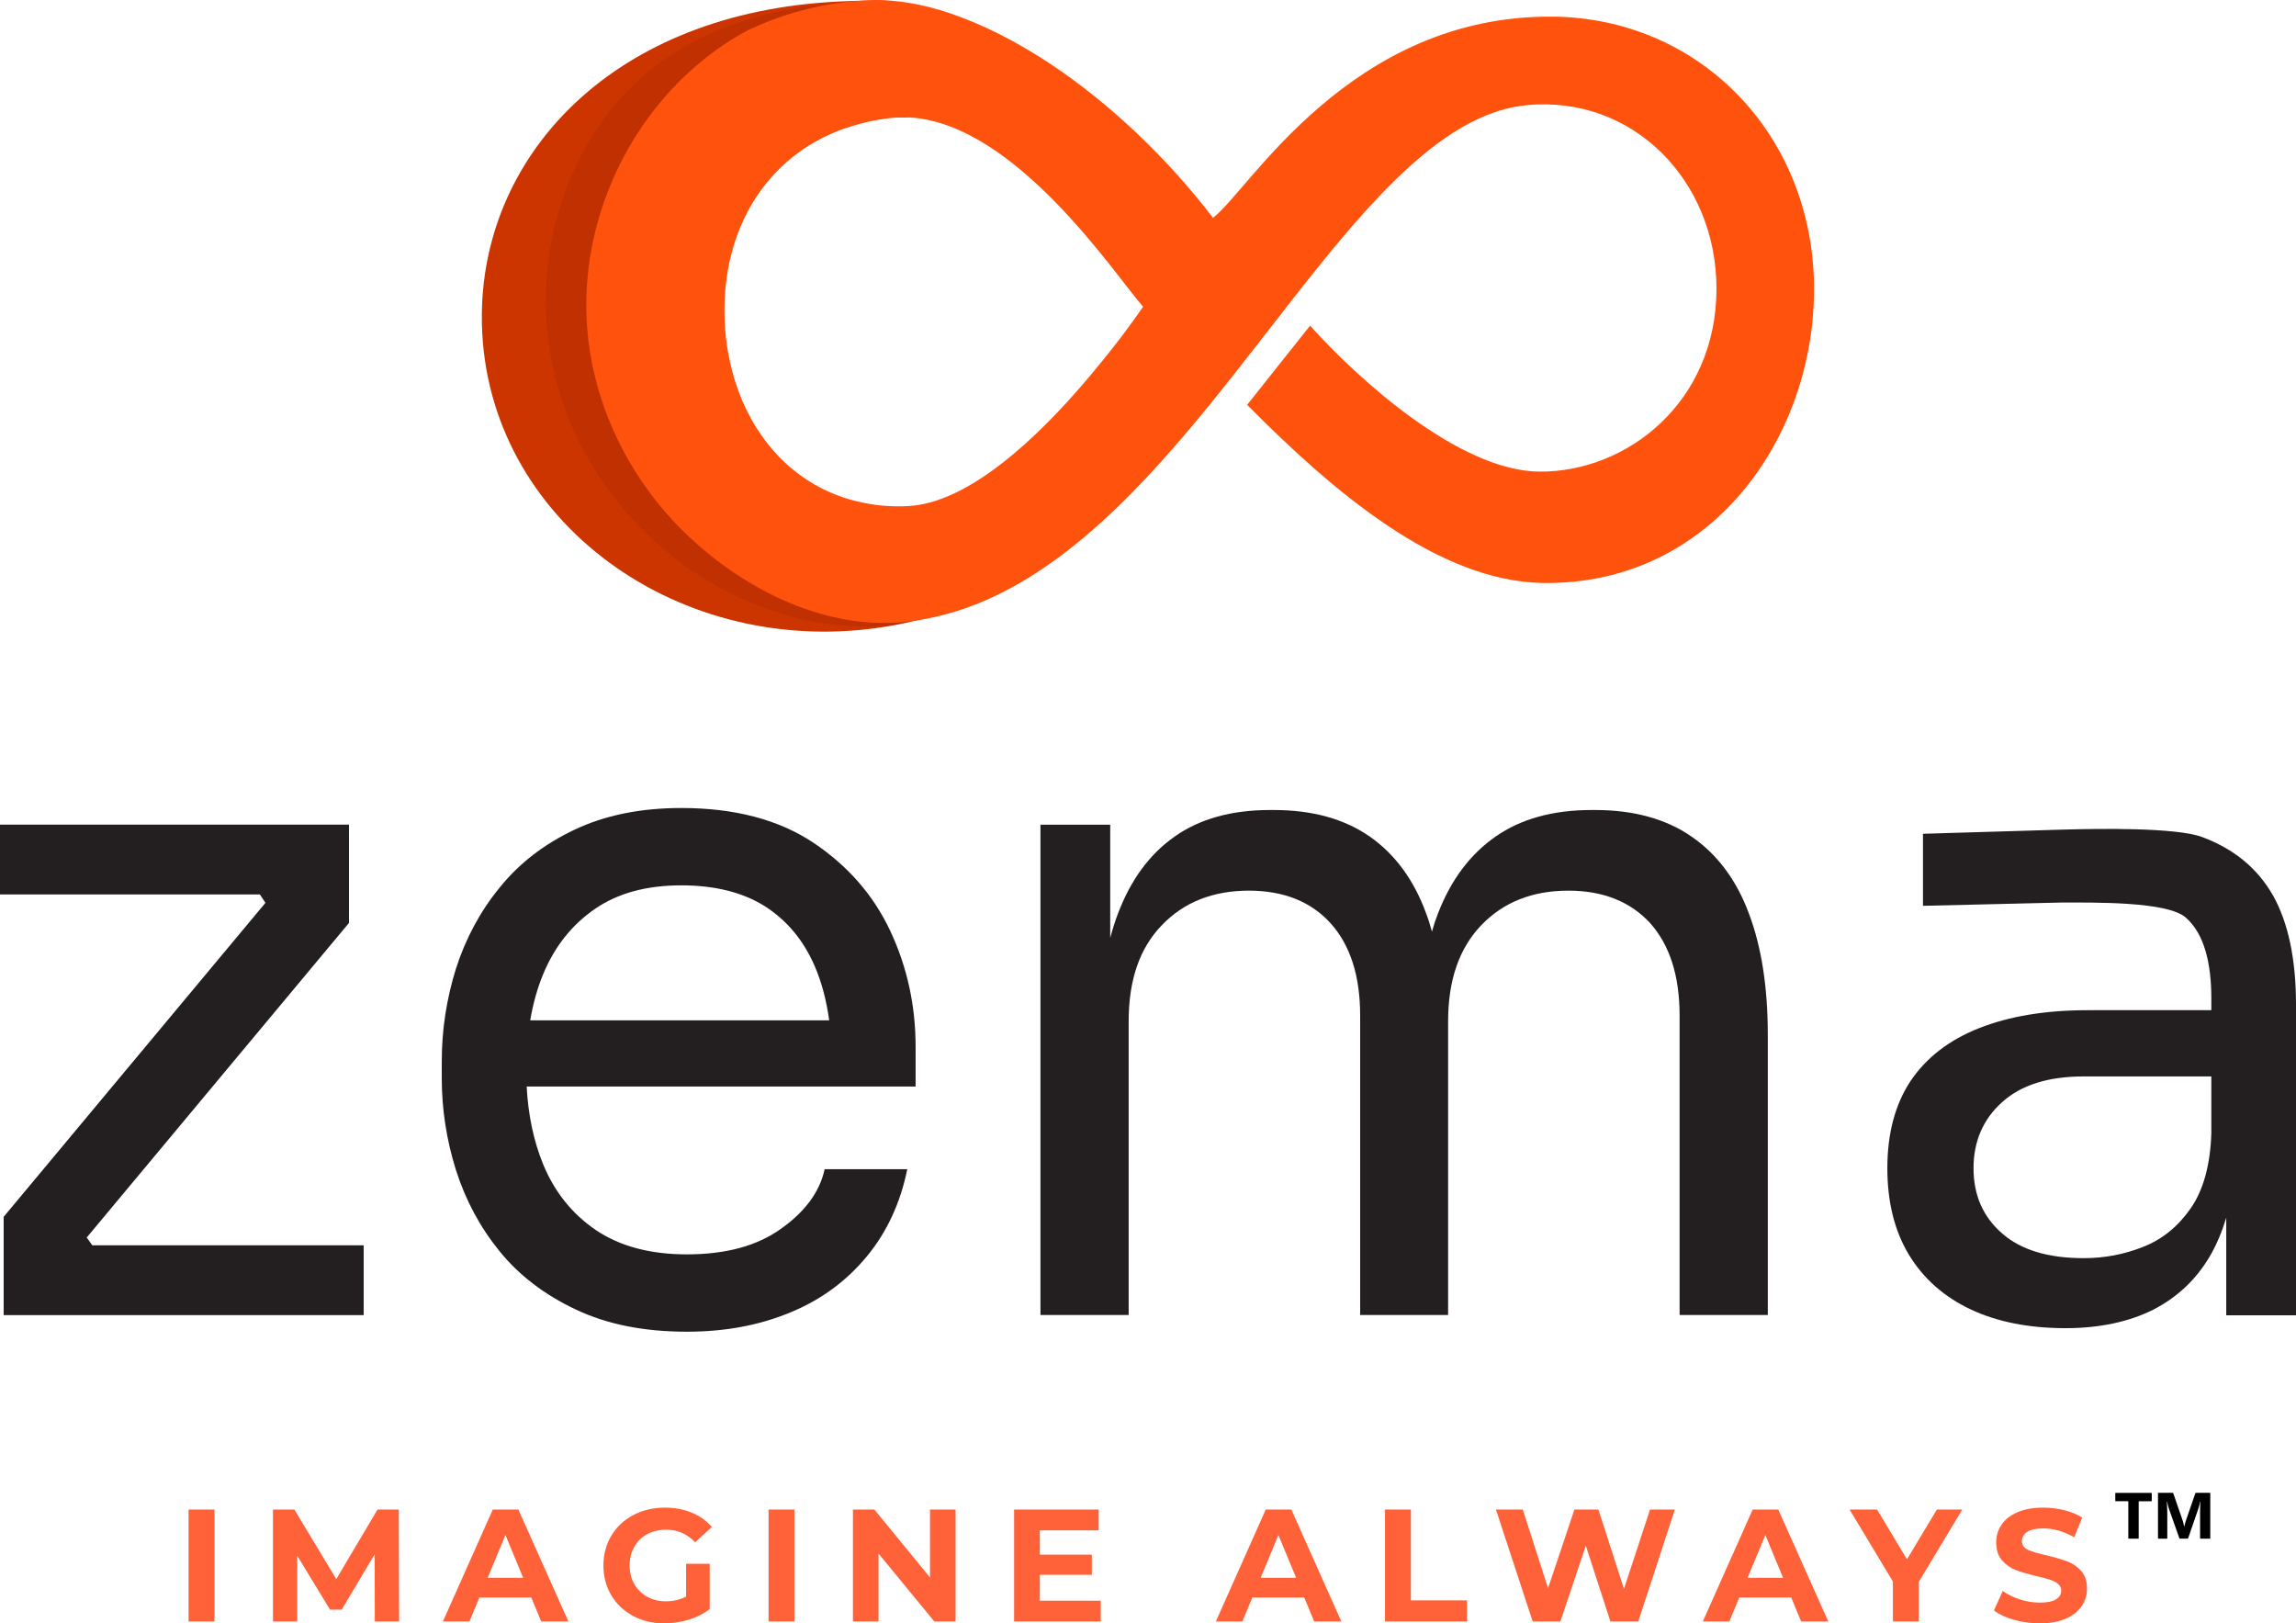 


<svg xmlns="http://www.w3.org/2000/svg" xmlns:xlink="http://www.w3.org/1999/xlink" id="Layer_1" width="90.85" height="64.228" viewBox="0 0 90.85 64.228">
<defs>
<style>.cls-1{fill:#ff530d;}.cls-2{fill:#cd3500;}.cls-3{clip-path:url(#clippath);}.cls-4{fill:#ff6138;}.cls-5{fill:#9d2302;opacity:.25;}.cls-6{fill:#231f20;}</style>
<clipPath id="clippath">
<path class="cls-2" d="m35.038.03c-.334-.008-.66-.008-.987,0-.163,0-.326.008-.482.015-8.995.28-14.245,5.769-14.494,12.022-.311,7.918,7.099,13.801,15.341,12.816.761-.091,1.53-.242,2.299-.462.015,0,.031,0,.047-.008.404-.114.808-.242,1.212-.394.186-.061.373-.129.559-.212,1.111-.454,2.089-.961,2.921-1.514.155-.106.311-.212.466-.326.287-.212.575-.439.862-.666.015-.015.039-.038.062-.053,2.454-2.15,3.045-4.625,1.965-6.427-.109.129-.217.25-.334.371-2.074,2.279-5.088,4.966-7.736,5.072-1.018.045-1.957-.083-2.812-.363-3.363-.628-5.515-3.566-5.686-7.207-.155-3.596,1.685-6.533,4.894-7.623.015-.008.023-.008.039-.008.559-.189,1.165-.326,1.802-.394.264-.03.536-.038.8-.023.225-.03.458-.045.699-.061,1.025-.053,5.631-.484,5.095-1.991L35.038.03Z"/></clipPath></defs><g><g><path class="cls-4" d="m7.462,59.724h1.024v4.429h-1.024v-4.429Z"/><path class="cls-4" d="m14.831,64.153l-.007-2.657-1.303,2.188h-.462l-1.297-2.132v2.601h-.961v-4.429h.848l1.657,2.752,1.632-2.752h.841l.013,4.429h-.961Z"/>
<path class="cls-4" d="m21.024,63.204h-2.056l-.393.949h-1.05l1.974-4.429h1.012l1.98,4.429h-1.076l-.392-.949Zm-.323-.778l-.702-1.695-.702,1.695h1.404Z"/>
<path class="cls-4" d="m27.147,61.869h.935v1.797c-.24.182-.519.32-.835.417-.316.098-.635.145-.955.145-.46,0-.873-.098-1.24-.294-.366-.196-.654-.468-.863-.815-.208-.349-.312-.741-.312-1.18s.104-.832.312-1.18c.209-.349.499-.62.87-.816s.788-.294,1.252-.294c.389,0,.74.065,1.057.196.316.13.582.32.797.569l-.657.606c-.316-.333-.698-.499-1.145-.499-.282,0-.533.059-.753.177-.219.118-.39.284-.512.5-.123.215-.184.462-.184.74,0,.273.06.519.184.733.122.215.292.383.509.503.218.12.465.181.743.181.296,0,.561-.064.798-.19v-1.297Z"/>
<path class="cls-4" d="m30.411,59.724h1.024v4.429h-1.024v-4.429Z"/>
<path class="cls-4" d="m37.811,59.724v4.429h-.841l-2.208-2.688v2.688h-1.012v-4.429h.848l2.201,2.688v-2.688h1.012Z"/>
<path class="cls-4" d="m43.555,63.331v.822h-3.428v-4.429h3.346v.823h-2.327v.961h2.056v.797h-2.056v1.025h2.409Z"/>
<path class="cls-4" d="m51.609,63.204h-2.056l-.393.949h-1.05l1.974-4.429h1.012l1.98,4.429h-1.076l-.392-.949Zm-.323-.778l-.702-1.695-.702,1.695h1.404Z"/>
<path class="cls-4" d="m54.803,59.724h1.024v3.594h2.221v.835h-3.245v-4.429Z"/>
<path class="cls-4" d="m66.272,59.724l-1.448,4.429h-1.102l-.974-2.999-1.006,2.999h-1.095l-1.454-4.429h1.062l.999,3.112,1.044-3.112h.949l1.012,3.138,1.031-3.138h.981Z"/>
<path class="cls-4" d="m70.877,63.204h-2.056l-.393.949h-1.05l1.974-4.429h1.012l1.98,4.429h-1.076l-.392-.949Zm-.323-.778l-.702-1.695-.702,1.695h1.404Z"/>
<path class="cls-4" d="m75.924,62.584v1.569h-1.024v-1.582l-1.715-2.847h1.088l1.184,1.968,1.183-1.968h1.006l-1.721,2.859Z"/>
<path class="cls-4" d="m79.686,64.086c-.327-.095-.59-.219-.788-.37l.349-.771c.19.139.415.251.677.335.261.084.522.126.784.126.291,0,.506-.043.645-.129.139-.087.208-.202.208-.345,0-.105-.041-.193-.123-.263s-.188-.126-.316-.168-.303-.089-.521-.139c-.338-.08-.613-.16-.829-.241-.215-.08-.399-.208-.554-.386-.153-.177-.231-.413-.231-.708,0-.258.069-.49.209-.699.139-.209.349-.374.629-.496.28-.123.623-.184,1.028-.184.282,0,.559.033.828.101.271.068.507.165.709.291l-.316.778c-.409-.231-.818-.348-1.228-.348-.286,0-.498.046-.636.139-.137.093-.205.216-.205.367s.079.265.237.339c.158.073.399.146.725.218.337.08.613.16.828.24s.399.207.554.38c.153.173.231.407.231.702,0,.253-.07.483-.212.692-.141.209-.352.374-.636.497-.282.122-.626.183-1.031.183-.35,0-.689-.047-1.015-.142Z"/></g><g>
<path d="m85.389,59.063h.593c.012.01.014.023.018.035.07.203.14.406.21.608.047.137.095.275.142.412.029.083.052.167.067.254.001.006.004.012.005.018.013-.003.009-.013.012-.019.003-.006.003-.013.005-.019.018-.072.037-.144.061-.215.032-.093.064-.185.096-.278.087-.251.173-.502.26-.753.005-.013.01-.027.014-.037.004-.003.005-.004.006-.005.001-.001.003-.001.004-.001.183-0.0.366-.001.55-.001.006,0,.013.001.021.001.002.008.004.015.005.022.001.01 0.0.021 0.0.031,0,.569,0,1.139,0,1.708v.048c-.009.002-.015.004-.021.004-.12 0-.241 0-.361 0-.005,0-.01-.001-.017-.002-.001-.007-.004-.015-.004-.022-.001-.01-0-.021-0-.031,0-.347,0-.694,0-1.041,0-.117.005-.233.013-.349.001-.007,0-.015,0-.023-.011.001-.011.008-.013.014-.007.033-.014.067-.021.1-.017.081-.046.158-.072.236-.124.359-.247.717-.371,1.076-.005.013-.01.027-.014.039-.035.004-.297.005-.335 0-.005-.014-.012-.029-.018-.045-.095-.268-.19-.535-.284-.803-.042-.117-.083-.234-.125-.351-.023-.064-.035-.131-.049-.198-.005-.023-.01-.045-.014-.067-.011-.001-.01.006-.01.01-0.0.009,0,.018.001.028.016.234.015.468.014.703-0.0.227,0,.453-0.0.679,0,.014-.001.028-.001.044-.008.001-.014.003-.02.003-.109 0-.217 0-.326,0-.005,0-.01-.001-.017-.002-.001-.008-.003-.015-.004-.022-.001-.01-0-.021-0-.031,0-.568,0-1.136,0-1.704,0-.017.001-.034.001-.054Z"/><path d="m84.625,60.874c-.037.005-.371.005-.406.001-.001-.007-.004-.014-.004-.022-.001-.013-0-.026-0-.039,0-.454,0-.908,0-1.362,0-.017-0-.034-.001-.048-.013-.013-.027-.009-.04-.009-.103-0-.207-0-.31-0-.043,0-.086 0-.13-0-.01,0-.02-.001-.033-.002-.004-.029-.002-.056-.002-.083-0-.028,0-.055,0-.082,0-.026-0-.052,0-.079 0-.027-.002-.054.001-.078.004-.004.005-.005.006-.005.001-.001.003-.001.004-.001.469-0.0.937-.001,1.405-.001.005,0,.011 0.0.016.001.002 0.0.005.002.009.004.006.026.002.053.003.08.001.028 0.0.055 0.0.082,0,.026 0.0.052,0,.079-0.0.027.002.054-.002.081-.016.008-.031.005-.045.005-.141 0-.283,0-.424 0-.014,0-.028.001-.044.002-.001.01-.003.017-.003.024-.001.013-0.0.026-0.0.039,0,.455,0,.911,0,1.366,0,.015-.001.031-.001.049Z"/></g></g><g><g><path class="cls-2" d="m35.038.03c-.334-.008-.66-.008-.987,0-.163,0-.326.008-.482.015-8.995.28-14.245,5.769-14.494,12.022-.311,7.918,7.099,13.801,15.341,12.816.761-.091,1.53-.242,2.299-.462.015,0,.031,0,.047-.008.404-.114.808-.242,1.212-.394.186-.061.373-.129.559-.212,1.111-.454,2.089-.961,2.921-1.514.155-.106.311-.212.466-.326.287-.212.575-.439.862-.666.015-.015.039-.038.062-.053,2.454-2.15,3.045-4.625,1.965-6.427-.109.129-.217.25-.334.371-2.074,2.279-5.088,4.966-7.736,5.072-1.018.045-1.957-.083-2.812-.363-3.363-.628-5.515-3.566-5.686-7.207-.155-3.596,1.685-6.533,4.894-7.623.015-.008.023-.008.039-.008.559-.189,1.165-.326,1.802-.394.264-.03.536-.038.8-.023.225-.03.458-.045.699-.061,1.025-.053,5.631-.484,5.095-1.991L35.038.03Z"/><g class="cls-3"><path class="cls-5" d="m52.961,12.003c0,6.989-7.607,10.008-15.967,12.413-5.038,1.449-11.34-1.376-14.126-7.03-1.735-3.522-1.685-7.728.116-11.217C25.123,2.023,29.393-.124,35.555.075c8.694.281,17.406,4.938,17.406,11.928Z"/></g></g><path class="cls-1" d="m61.469.659c-8.055-.091-12.067,6.904-13.452,7.941-.008,0-.015.015-.015.023-1.87-2.438-4.096-4.519-6.336-6.026-1.408-.946-2.816-1.658-4.156-2.097-.008-.008-.015-.008-.015-.008-.189-.06-.379-.121-.568-.167-.045-.015-.083-.03-.129-.038-.522-.129-1.022-.22-1.499-.257-.318-.03-.628-.038-.924-.023-.174.008-.341.015-.507.038-.144.008-.28.023-.416.045-1.37.151-2.665.537-3.853,1.105-.908.477-1.749,1.098-2.521,1.832-2.581,2.468-4.02,6.034-3.868,9.546.136,3.21,1.613,6.367,4.043,8.653,1.855,1.741,4.164,3.005,6.533,3.338.734.098,1.469.114,2.203.023.318-.038.636-.091.946-.167.015,0,.03,0,.045-.007,1.628-.363,3.149-1.113,4.572-2.12.151-.106.303-.212.454-.326.28-.212.56-.439.84-.666.015-.015.038-.038.061-.053,6.753-5.678,11.598-16.511,17.495-17.086,4.224-.409,7.517,3.005,7.517,7.252,0,4.504-3.543,7.268-7.003,7.245-3.187-.023-7.222-3.702-9.077-5.776l-2.491,3.134c3.407,3.437,7.548,6.98,11.704,7.048,6.813.098,10.931-6.034,10.72-12.067-.212-5.829-4.595-10.265-10.303-10.341ZM28.675,12.695c-.151-3.596,1.643-6.533,4.769-7.623.015-.007.023-.007.038-.007.545-.189,1.135-.326,1.756-.394.257-.03.522-.038.78-.023,4.194.265,8.108,6.238,9.213,7.487-.28.409-.977,1.393-1.931,2.529-.098.121-.197.242-.303.363-1.9,2.241-4.656,4.89-7.086,4.996-.598.03-1.166-.015-1.696-.121-3.278-.628-5.375-3.566-5.542-7.207Z"/></g><g><path class="cls-6" d="m.145,52.031v-3.888l10.574-12.682v.582l-.581-.872.472.218H0v-2.762h13.809v3.888l-10.574,12.682v-.509l.654.909-.509-.327h11.01v2.762H.145Z"/>
<path class="cls-6" d="m36.23,41.418c0-1.62-.33-3.15-1-4.58-.67-1.43-1.69-2.59-3.05-3.5-1.37-.91-3.11-1.37-5.22-1.37-1.62,0-3.03.29-4.23.86s-2.19,1.33-2.96,2.29c-.78.95-1.35,2.03-1.73,3.21-.37,1.19-.56,2.41-.56,3.67v.66c0,1.23.19,2.45.56,3.63.38,1.19.95,2.26,1.73,3.22.77.95,1.78,1.72,3.01,2.3,1.24.59,2.7.88,4.4.88,1.53,0,2.89-.26,4.11-.77,1.21-.5,2.21-1.24,3.01-2.21.8-.97,1.33-2.12,1.6-3.45h-3.27c-.19.89-.77,1.68-1.73,2.36-.95.68-2.19,1.01-3.72,1.01-1.45,0-2.65-.32-3.6-.96-.94-.64-1.64-1.51-2.09-2.61-.38-.93-.59-1.95-.65-3.07h15.39v-1.57Zm-15.25-1.05c.11-.65.28-1.26.51-1.82.45-1.09,1.13-1.95,2.04-2.58.91-.63,2.05-.94,3.43-.94,1.33,0,2.44.28,3.31.83.87.56,1.52,1.34,1.96,2.35.28.64.47,1.36.58,2.16h-11.83Z"/><path class="cls-6" d="m69.95,40.948v11.08h-3.49v-11.84c0-1.58-.39-2.79-1.16-3.66-.78-.85-1.86-1.29-3.24-1.29-1.43,0-2.58.46-3.45,1.37-.87.91-1.31,2.17-1.31,3.8v11.62h-3.48v-11.84c0-1.58-.39-2.79-1.17-3.66-.77-.85-1.85-1.29-3.23-1.29-1.43,0-2.58.46-3.45,1.37-.88.91-1.31,2.17-1.31,3.8v11.62h-3.49v-19.4h2.76v4.48c.09-.34.19-.66.31-.97.5-1.32,1.24-2.34,2.24-3.04.99-.7,2.25-1.05,3.77-1.05h.15c1.53,0,2.79.35,3.8,1.05,1,.7,1.75,1.72,2.23,3.04.09.23.16.47.23.72.07-.25.15-.49.24-.72.51-1.32,1.27-2.34,2.28-3.04,1-.7,2.27-1.05,3.79-1.05h.15c1.52,0,2.8.35,3.81,1.05,1.02.7,1.78,1.72,2.27,3.04.5,1.32.75,2.92.75,4.81Z"/>
<path class="cls-6" d="m89.94,35.428c-.61-1.07-1.54-1.84-2.8-2.31-1.03-.39-4.2-.33-5.31-.3l-.39.01-5.35.16v2.85l5.5-.13c1.33,0,4.14-.04,4.88.58.77.65,1.03,1.88,1.03,3.21v.47h-4.9c-1.67,0-3.1.24-4.29.71-1.19.47-2.09,1.17-2.71,2.09-.61.92-.92,2.07-.92,3.45,0,1.33.28,2.47.85,3.42.57.94,1.38,1.66,2.43,2.16,1.06.5,2.31.75,3.77.75,1.35,0,2.51-.25,3.47-.73.95-.49,1.7-1.19,2.25-2.13.26-.45.47-.95.64-1.51v3.86h2.76v-12.29c0-1.81-.31-3.25-.91-4.32Zm-3.25,12.37c-.5.72-1.12,1.23-1.88,1.53-.75.3-1.53.45-2.36.45-1.4,0-2.48-.32-3.23-.98-.75-.65-1.13-1.51-1.13-2.58,0-1.06.38-1.94,1.13-2.61.75-.68,1.83-1.02,3.23-1.02h5.05v2.25c-.04,1.26-.32,2.25-.81,2.96Z"/>
</g>
</svg>